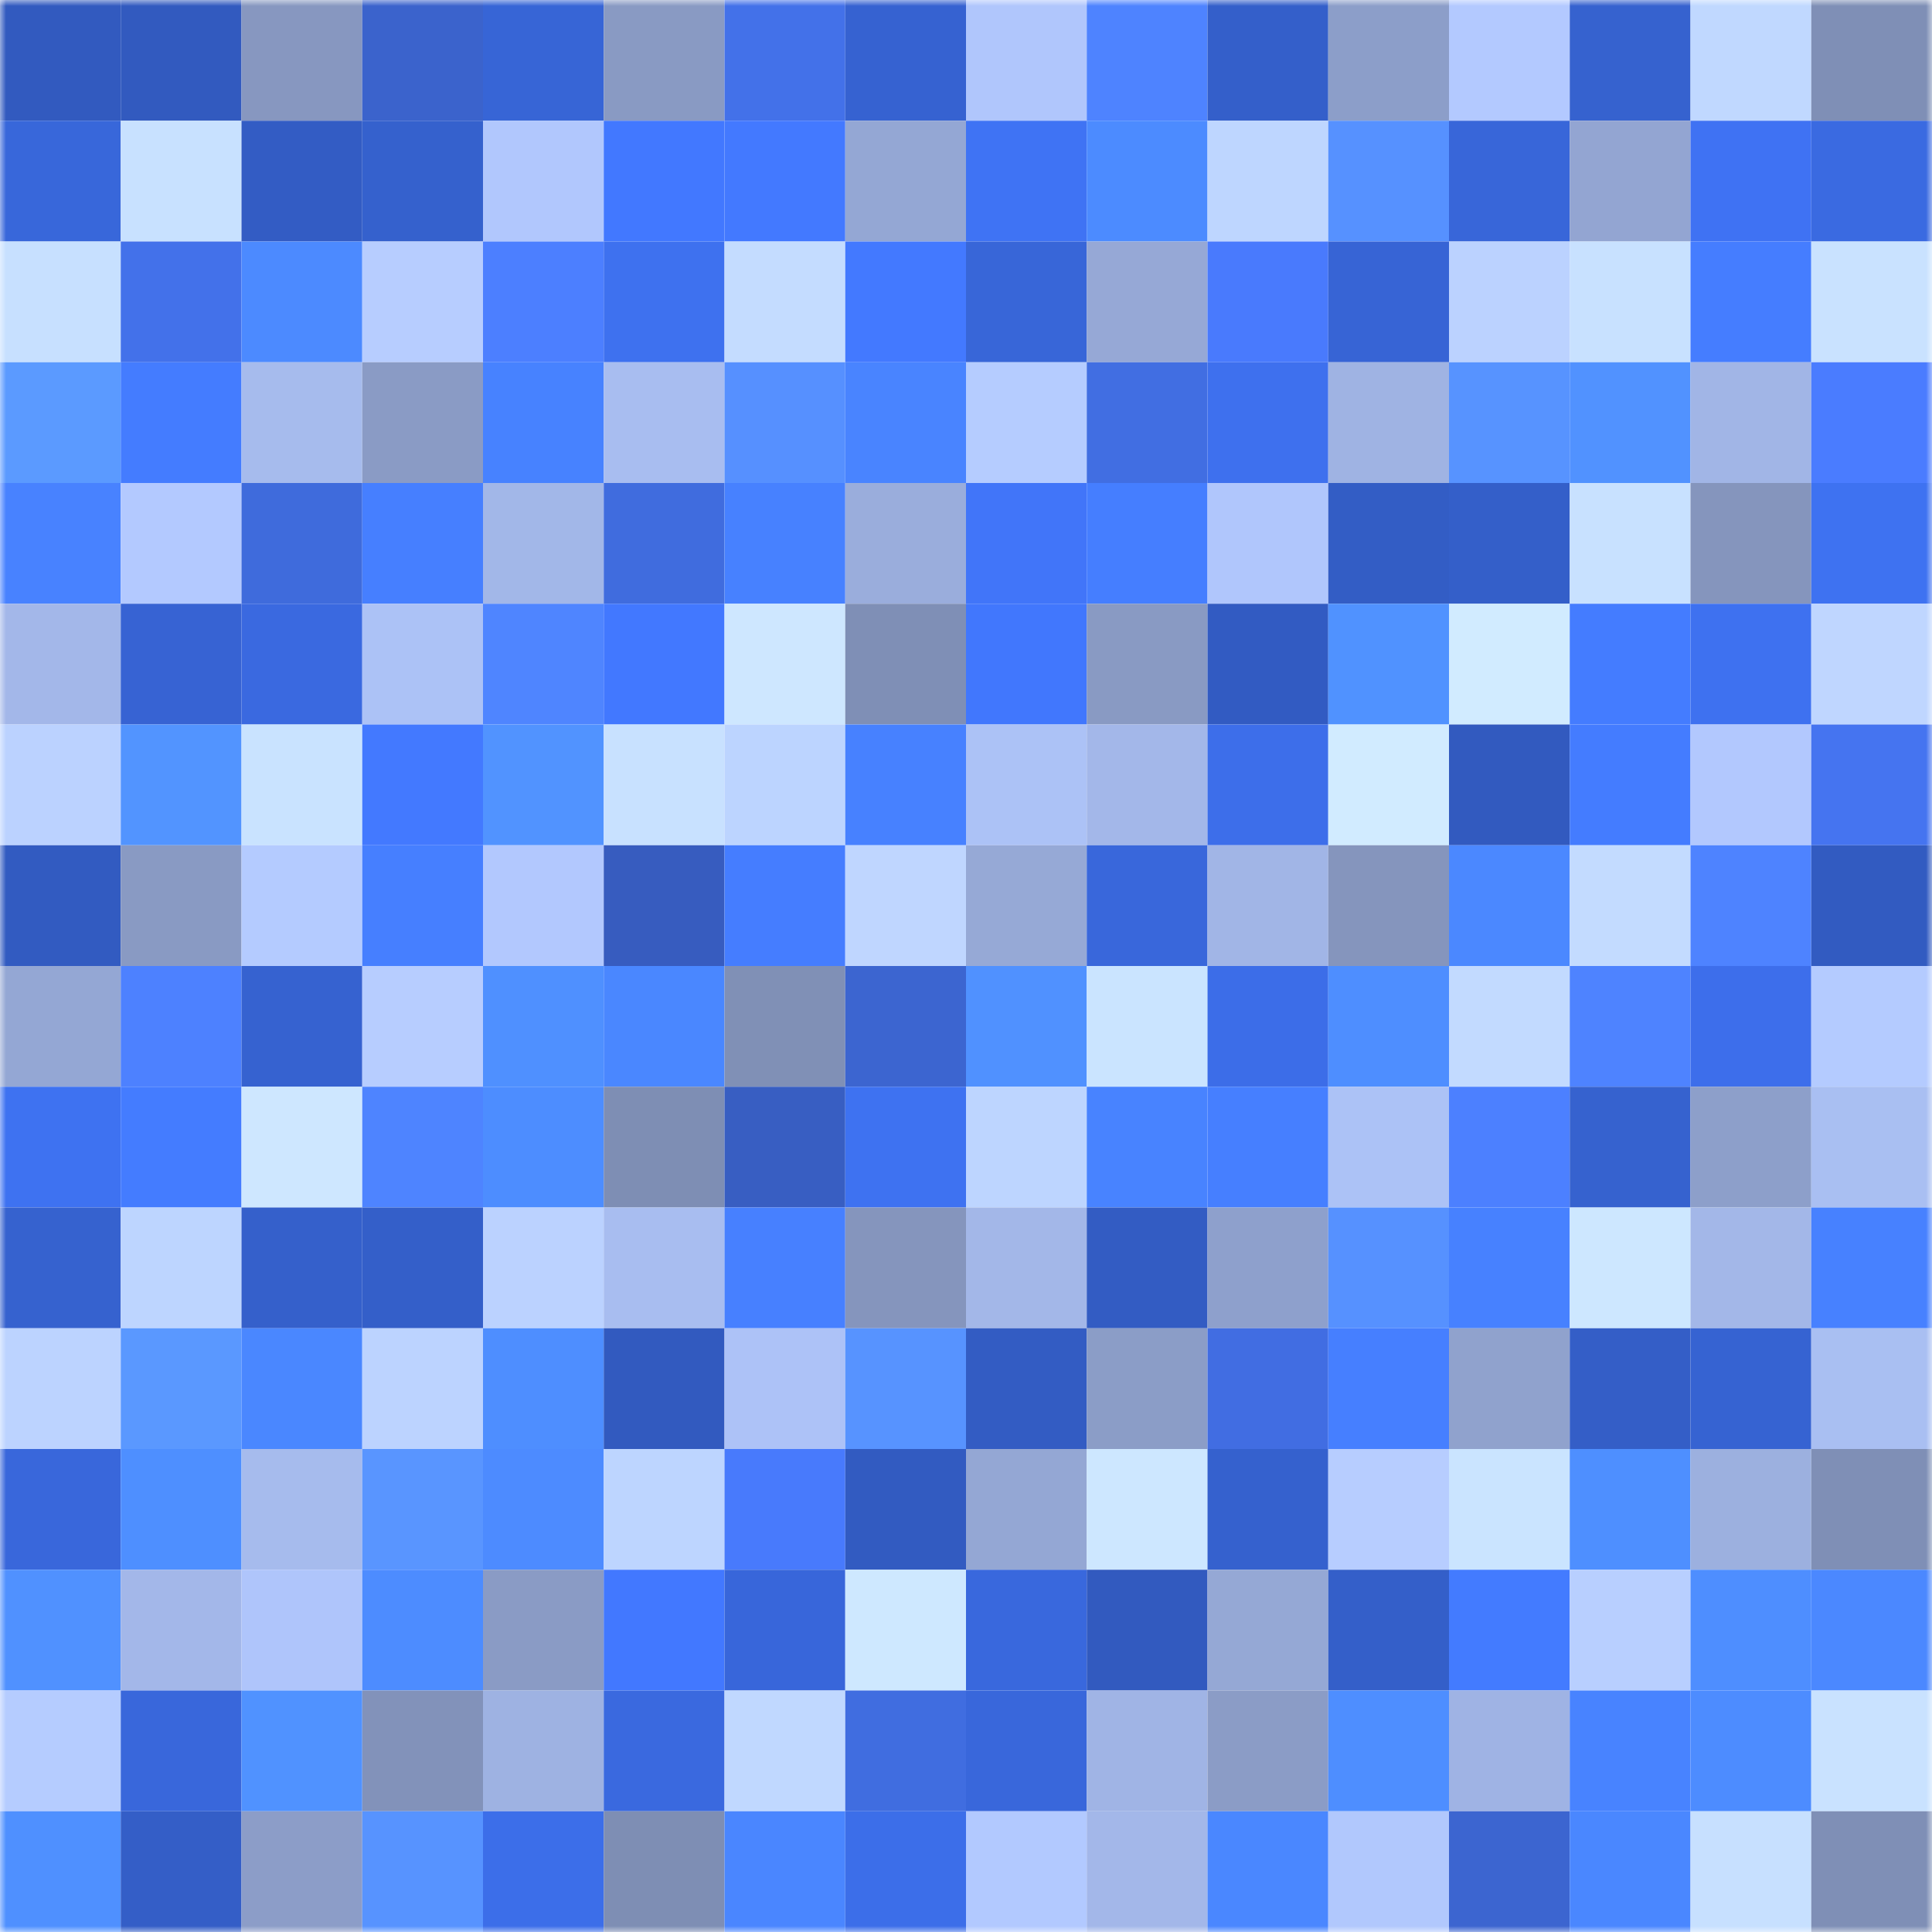 <svg viewBox="0 0 160 160" fill="none" role="img" xmlns="http://www.w3.org/2000/svg" width="240" height="240" name="basenames%2Cpoopy.base.eth"><mask id="149530778" mask-type="alpha" maskUnits="userSpaceOnUse" x="0" y="0" width="160" height="160"><rect width="160" height="160" fill="#FFFFFF"></rect></mask><g mask="url(#149530778)"><rect x="0" y="0" width="10" height="10" fill="#325abf"></rect><rect x="10" y="0" width="10" height="10" fill="#325abf"></rect><rect x="20" y="0" width="10" height="10" fill="#8797c0"></rect><rect x="30" y="0" width="10" height="10" fill="#3b63cc"></rect><rect x="40" y="0" width="10" height="10" fill="#3765d6"></rect><rect x="50" y="0" width="10" height="10" fill="#899ac3"></rect><rect x="60" y="0" width="10" height="10" fill="#4371e9"></rect><rect x="70" y="0" width="10" height="10" fill="#3662d1"></rect><rect x="80" y="0" width="10" height="10" fill="#b0c6fc"></rect><rect x="90" y="0" width="10" height="10" fill="#4e83ff"></rect><rect x="100" y="0" width="10" height="10" fill="#345fca"></rect><rect x="110" y="0" width="10" height="10" fill="#8c9ec9"></rect><rect x="120" y="0" width="10" height="10" fill="#b3c9ff"></rect><rect x="130" y="0" width="10" height="10" fill="#3662cf"></rect><rect x="140" y="0" width="10" height="10" fill="#c0d8ff"></rect><rect x="150" y="0" width="10" height="10" fill="#7f8fb6"></rect><rect x="0" y="10" width="10" height="10" fill="#3867da"></rect><rect x="10" y="10" width="10" height="10" fill="#c8e1ff"></rect><rect x="20" y="10" width="10" height="10" fill="#335cc4"></rect><rect x="30" y="10" width="10" height="10" fill="#3561cd"></rect><rect x="40" y="10" width="10" height="10" fill="#b1c7fd"></rect><rect x="50" y="10" width="10" height="10" fill="#4278ff"></rect><rect x="60" y="10" width="10" height="10" fill="#4379ff"></rect><rect x="70" y="10" width="10" height="10" fill="#94a7d4"></rect><rect x="80" y="10" width="10" height="10" fill="#3f73f4"></rect><rect x="90" y="10" width="10" height="10" fill="#4c8bff"></rect><rect x="100" y="10" width="10" height="10" fill="#bed6ff"></rect><rect x="110" y="10" width="10" height="10" fill="#5691ff"></rect><rect x="120" y="10" width="10" height="10" fill="#3866d9"></rect><rect x="130" y="10" width="10" height="10" fill="#93a5d2"></rect><rect x="140" y="10" width="10" height="10" fill="#3f72f3"></rect><rect x="150" y="10" width="10" height="10" fill="#3a6ae1"></rect><rect x="0" y="20" width="10" height="10" fill="#c7e0ff"></rect><rect x="10" y="20" width="10" height="10" fill="#4371ea"></rect><rect x="20" y="20" width="10" height="10" fill="#4c8aff"></rect><rect x="30" y="20" width="10" height="10" fill="#b7cdff"></rect><rect x="40" y="20" width="10" height="10" fill="#4c7fff"></rect><rect x="50" y="20" width="10" height="10" fill="#3e71ef"></rect><rect x="60" y="20" width="10" height="10" fill="#c4dcff"></rect><rect x="70" y="20" width="10" height="10" fill="#4379ff"></rect><rect x="80" y="20" width="10" height="10" fill="#3866d8"></rect><rect x="90" y="20" width="10" height="10" fill="#96a8d6"></rect><rect x="100" y="20" width="10" height="10" fill="#497afd"></rect><rect x="110" y="20" width="10" height="10" fill="#3764d5"></rect><rect x="120" y="20" width="10" height="10" fill="#bbd2ff"></rect><rect x="130" y="20" width="10" height="10" fill="#c8e1ff"></rect><rect x="140" y="20" width="10" height="10" fill="#457dff"></rect><rect x="150" y="20" width="10" height="10" fill="#c9e2ff"></rect><rect x="0" y="30" width="10" height="10" fill="#5b9aff"></rect><rect x="10" y="30" width="10" height="10" fill="#447cff"></rect><rect x="20" y="30" width="10" height="10" fill="#a6bbed"></rect><rect x="30" y="30" width="10" height="10" fill="#8a9bc5"></rect><rect x="40" y="30" width="10" height="10" fill="#4782ff"></rect><rect x="50" y="30" width="10" height="10" fill="#a8bdf0"></rect><rect x="60" y="30" width="10" height="10" fill="#5690ff"></rect><rect x="70" y="30" width="10" height="10" fill="#4984ff"></rect><rect x="80" y="30" width="10" height="10" fill="#b5ccff"></rect><rect x="90" y="30" width="10" height="10" fill="#416ee2"></rect><rect x="100" y="30" width="10" height="10" fill="#3e70ee"></rect><rect x="110" y="30" width="10" height="10" fill="#9fb3e3"></rect><rect x="120" y="30" width="10" height="10" fill="#5793ff"></rect><rect x="130" y="30" width="10" height="10" fill="#5192ff"></rect><rect x="140" y="30" width="10" height="10" fill="#a1b5e6"></rect><rect x="150" y="30" width="10" height="10" fill="#4a7cff"></rect><rect x="0" y="40" width="10" height="10" fill="#4882ff"></rect><rect x="10" y="40" width="10" height="10" fill="#b3c9ff"></rect><rect x="20" y="40" width="10" height="10" fill="#3f6bdc"></rect><rect x="30" y="40" width="10" height="10" fill="#467fff"></rect><rect x="40" y="40" width="10" height="10" fill="#a2b7e8"></rect><rect x="50" y="40" width="10" height="10" fill="#406cde"></rect><rect x="60" y="40" width="10" height="10" fill="#4781ff"></rect><rect x="70" y="40" width="10" height="10" fill="#9aaddc"></rect><rect x="80" y="40" width="10" height="10" fill="#4175f9"></rect><rect x="90" y="40" width="10" height="10" fill="#457eff"></rect><rect x="100" y="40" width="10" height="10" fill="#b0c6fc"></rect><rect x="110" y="40" width="10" height="10" fill="#335dc5"></rect><rect x="120" y="40" width="10" height="10" fill="#345fc9"></rect><rect x="130" y="40" width="10" height="10" fill="#c8e1ff"></rect><rect x="140" y="40" width="10" height="10" fill="#8595bd"></rect><rect x="150" y="40" width="10" height="10" fill="#3e72f1"></rect><rect x="0" y="50" width="10" height="10" fill="#a3b7e9"></rect><rect x="10" y="50" width="10" height="10" fill="#3763d3"></rect><rect x="20" y="50" width="10" height="10" fill="#3a69e0"></rect><rect x="30" y="50" width="10" height="10" fill="#acc2f6"></rect><rect x="40" y="50" width="10" height="10" fill="#4f85ff"></rect><rect x="50" y="50" width="10" height="10" fill="#4278ff"></rect><rect x="60" y="50" width="10" height="10" fill="#cee7ff"></rect><rect x="70" y="50" width="10" height="10" fill="#7f8fb6"></rect><rect x="80" y="50" width="10" height="10" fill="#4177fd"></rect><rect x="90" y="50" width="10" height="10" fill="#899ac3"></rect><rect x="100" y="50" width="10" height="10" fill="#325bc2"></rect><rect x="110" y="50" width="10" height="10" fill="#5092ff"></rect><rect x="120" y="50" width="10" height="10" fill="#d1ebff"></rect><rect x="130" y="50" width="10" height="10" fill="#447cff"></rect><rect x="140" y="50" width="10" height="10" fill="#3e71f0"></rect><rect x="150" y="50" width="10" height="10" fill="#bfd6ff"></rect><rect x="0" y="60" width="10" height="10" fill="#bbd2ff"></rect><rect x="10" y="60" width="10" height="10" fill="#5294ff"></rect><rect x="20" y="60" width="10" height="10" fill="#c9e3ff"></rect><rect x="30" y="60" width="10" height="10" fill="#4379ff"></rect><rect x="40" y="60" width="10" height="10" fill="#5193ff"></rect><rect x="50" y="60" width="10" height="10" fill="#c8e1ff"></rect><rect x="60" y="60" width="10" height="10" fill="#bcd4ff"></rect><rect x="70" y="60" width="10" height="10" fill="#4781ff"></rect><rect x="80" y="60" width="10" height="10" fill="#acc2f6"></rect><rect x="90" y="60" width="10" height="10" fill="#a3b7e9"></rect><rect x="100" y="60" width="10" height="10" fill="#3d6eea"></rect><rect x="110" y="60" width="10" height="10" fill="#d1ebff"></rect><rect x="120" y="60" width="10" height="10" fill="#325abf"></rect><rect x="130" y="60" width="10" height="10" fill="#447cff"></rect><rect x="140" y="60" width="10" height="10" fill="#b2c8fe"></rect><rect x="150" y="60" width="10" height="10" fill="#4574f0"></rect><rect x="0" y="70" width="10" height="10" fill="#325bc1"></rect><rect x="10" y="70" width="10" height="10" fill="#899ac3"></rect><rect x="20" y="70" width="10" height="10" fill="#b4cbff"></rect><rect x="30" y="70" width="10" height="10" fill="#467fff"></rect><rect x="40" y="70" width="10" height="10" fill="#b2c8fe"></rect><rect x="50" y="70" width="10" height="10" fill="#375cbf"></rect><rect x="60" y="70" width="10" height="10" fill="#457dff"></rect><rect x="70" y="70" width="10" height="10" fill="#bfd6ff"></rect><rect x="80" y="70" width="10" height="10" fill="#96a9d6"></rect><rect x="90" y="70" width="10" height="10" fill="#3967db"></rect><rect x="100" y="70" width="10" height="10" fill="#a1b5e6"></rect><rect x="110" y="70" width="10" height="10" fill="#8595bd"></rect><rect x="120" y="70" width="10" height="10" fill="#4b88ff"></rect><rect x="130" y="70" width="10" height="10" fill="#c3dbff"></rect><rect x="140" y="70" width="10" height="10" fill="#4e83ff"></rect><rect x="150" y="70" width="10" height="10" fill="#325bc1"></rect><rect x="0" y="80" width="10" height="10" fill="#94a7d4"></rect><rect x="10" y="80" width="10" height="10" fill="#4d81ff"></rect><rect x="20" y="80" width="10" height="10" fill="#3662d0"></rect><rect x="30" y="80" width="10" height="10" fill="#b7cdff"></rect><rect x="40" y="80" width="10" height="10" fill="#4f90ff"></rect><rect x="50" y="80" width="10" height="10" fill="#4a87ff"></rect><rect x="60" y="80" width="10" height="10" fill="#8090b6"></rect><rect x="70" y="80" width="10" height="10" fill="#3c65d0"></rect><rect x="80" y="80" width="10" height="10" fill="#5091ff"></rect><rect x="90" y="80" width="10" height="10" fill="#cae4ff"></rect><rect x="100" y="80" width="10" height="10" fill="#3c6de8"></rect><rect x="110" y="80" width="10" height="10" fill="#4e8eff"></rect><rect x="120" y="80" width="10" height="10" fill="#c2daff"></rect><rect x="130" y="80" width="10" height="10" fill="#4e83ff"></rect><rect x="140" y="80" width="10" height="10" fill="#3d6eeb"></rect><rect x="150" y="80" width="10" height="10" fill="#b4cbff"></rect><rect x="0" y="90" width="10" height="10" fill="#3e72f1"></rect><rect x="10" y="90" width="10" height="10" fill="#447cff"></rect><rect x="20" y="90" width="10" height="10" fill="#cee7ff"></rect><rect x="30" y="90" width="10" height="10" fill="#4e84ff"></rect><rect x="40" y="90" width="10" height="10" fill="#4d8dff"></rect><rect x="50" y="90" width="10" height="10" fill="#7e8eb4"></rect><rect x="60" y="90" width="10" height="10" fill="#385ec2"></rect><rect x="70" y="90" width="10" height="10" fill="#3e72f1"></rect><rect x="80" y="90" width="10" height="10" fill="#bdd5ff"></rect><rect x="90" y="90" width="10" height="10" fill="#4883ff"></rect><rect x="100" y="90" width="10" height="10" fill="#467fff"></rect><rect x="110" y="90" width="10" height="10" fill="#acc2f6"></rect><rect x="120" y="90" width="10" height="10" fill="#4c80ff"></rect><rect x="130" y="90" width="10" height="10" fill="#3662cf"></rect><rect x="140" y="90" width="10" height="10" fill="#8d9fca"></rect><rect x="150" y="90" width="10" height="10" fill="#a9bff2"></rect><rect x="0" y="100" width="10" height="10" fill="#3662cf"></rect><rect x="10" y="100" width="10" height="10" fill="#bdd5ff"></rect><rect x="20" y="100" width="10" height="10" fill="#3560cb"></rect><rect x="30" y="100" width="10" height="10" fill="#345fc9"></rect><rect x="40" y="100" width="10" height="10" fill="#bbd2ff"></rect><rect x="50" y="100" width="10" height="10" fill="#a8bdf0"></rect><rect x="60" y="100" width="10" height="10" fill="#4780ff"></rect><rect x="70" y="100" width="10" height="10" fill="#8595bd"></rect><rect x="80" y="100" width="10" height="10" fill="#a3b7e8"></rect><rect x="90" y="100" width="10" height="10" fill="#335cc3"></rect><rect x="100" y="100" width="10" height="10" fill="#8ea0cc"></rect><rect x="110" y="100" width="10" height="10" fill="#5691ff"></rect><rect x="120" y="100" width="10" height="10" fill="#4781ff"></rect><rect x="130" y="100" width="10" height="10" fill="#cde7ff"></rect><rect x="140" y="100" width="10" height="10" fill="#a3b7e8"></rect><rect x="150" y="100" width="10" height="10" fill="#4781ff"></rect><rect x="0" y="110" width="10" height="10" fill="#bcd3ff"></rect><rect x="10" y="110" width="10" height="10" fill="#5a98ff"></rect><rect x="20" y="110" width="10" height="10" fill="#4a87ff"></rect><rect x="30" y="110" width="10" height="10" fill="#bcd3ff"></rect><rect x="40" y="110" width="10" height="10" fill="#4e8eff"></rect><rect x="50" y="110" width="10" height="10" fill="#325abf"></rect><rect x="60" y="110" width="10" height="10" fill="#adc2f7"></rect><rect x="70" y="110" width="10" height="10" fill="#5793ff"></rect><rect x="80" y="110" width="10" height="10" fill="#335cc3"></rect><rect x="90" y="110" width="10" height="10" fill="#8b9dc7"></rect><rect x="100" y="110" width="10" height="10" fill="#416de2"></rect><rect x="110" y="110" width="10" height="10" fill="#467fff"></rect><rect x="120" y="110" width="10" height="10" fill="#90a2cd"></rect><rect x="130" y="110" width="10" height="10" fill="#345ec7"></rect><rect x="140" y="110" width="10" height="10" fill="#3663d2"></rect><rect x="150" y="110" width="10" height="10" fill="#a9bff2"></rect><rect x="0" y="120" width="10" height="10" fill="#3967db"></rect><rect x="10" y="120" width="10" height="10" fill="#4e8fff"></rect><rect x="20" y="120" width="10" height="10" fill="#a6bbed"></rect><rect x="30" y="120" width="10" height="10" fill="#5995ff"></rect><rect x="40" y="120" width="10" height="10" fill="#4d8bff"></rect><rect x="50" y="120" width="10" height="10" fill="#bdd5ff"></rect><rect x="60" y="120" width="10" height="10" fill="#487afc"></rect><rect x="70" y="120" width="10" height="10" fill="#325bc1"></rect><rect x="80" y="120" width="10" height="10" fill="#94a7d4"></rect><rect x="90" y="120" width="10" height="10" fill="#cde7ff"></rect><rect x="100" y="120" width="10" height="10" fill="#3561ce"></rect><rect x="110" y="120" width="10" height="10" fill="#b7cdff"></rect><rect x="120" y="120" width="10" height="10" fill="#cae4ff"></rect><rect x="130" y="120" width="10" height="10" fill="#4e8fff"></rect><rect x="140" y="120" width="10" height="10" fill="#9cb0df"></rect><rect x="150" y="120" width="10" height="10" fill="#7f8fb6"></rect><rect x="0" y="130" width="10" height="10" fill="#5091ff"></rect><rect x="10" y="130" width="10" height="10" fill="#a3b7e9"></rect><rect x="20" y="130" width="10" height="10" fill="#afc5fb"></rect><rect x="30" y="130" width="10" height="10" fill="#4d8cff"></rect><rect x="40" y="130" width="10" height="10" fill="#8a9bc5"></rect><rect x="50" y="130" width="10" height="10" fill="#4278ff"></rect><rect x="60" y="130" width="10" height="10" fill="#3866da"></rect><rect x="70" y="130" width="10" height="10" fill="#cee8ff"></rect><rect x="80" y="130" width="10" height="10" fill="#3968dd"></rect><rect x="90" y="130" width="10" height="10" fill="#325abf"></rect><rect x="100" y="130" width="10" height="10" fill="#95a8d5"></rect><rect x="110" y="130" width="10" height="10" fill="#345fc9"></rect><rect x="120" y="130" width="10" height="10" fill="#437bff"></rect><rect x="130" y="130" width="10" height="10" fill="#b8cfff"></rect><rect x="140" y="130" width="10" height="10" fill="#4e8eff"></rect><rect x="150" y="130" width="10" height="10" fill="#4b88ff"></rect><rect x="0" y="140" width="10" height="10" fill="#b5ccff"></rect><rect x="10" y="140" width="10" height="10" fill="#3967db"></rect><rect x="20" y="140" width="10" height="10" fill="#5092ff"></rect><rect x="30" y="140" width="10" height="10" fill="#8292ba"></rect><rect x="40" y="140" width="10" height="10" fill="#9eb2e2"></rect><rect x="50" y="140" width="10" height="10" fill="#3a69df"></rect><rect x="60" y="140" width="10" height="10" fill="#c0d8ff"></rect><rect x="70" y="140" width="10" height="10" fill="#406de0"></rect><rect x="80" y="140" width="10" height="10" fill="#3967db"></rect><rect x="90" y="140" width="10" height="10" fill="#a0b4e5"></rect><rect x="100" y="140" width="10" height="10" fill="#8b9cc6"></rect><rect x="110" y="140" width="10" height="10" fill="#4e8eff"></rect><rect x="120" y="140" width="10" height="10" fill="#9fb3e4"></rect><rect x="130" y="140" width="10" height="10" fill="#4883ff"></rect><rect x="140" y="140" width="10" height="10" fill="#4d8cff"></rect><rect x="150" y="140" width="10" height="10" fill="#c9e2ff"></rect><rect x="0" y="150" width="10" height="10" fill="#4f90ff"></rect><rect x="10" y="150" width="10" height="10" fill="#345ec7"></rect><rect x="20" y="150" width="10" height="10" fill="#8c9dc8"></rect><rect x="30" y="150" width="10" height="10" fill="#5793ff"></rect><rect x="40" y="150" width="10" height="10" fill="#3c6ee9"></rect><rect x="50" y="150" width="10" height="10" fill="#7e8eb4"></rect><rect x="60" y="150" width="10" height="10" fill="#4a86ff"></rect><rect x="70" y="150" width="10" height="10" fill="#3c6ee9"></rect><rect x="80" y="150" width="10" height="10" fill="#b2c9ff"></rect><rect x="90" y="150" width="10" height="10" fill="#a3b7e9"></rect><rect x="100" y="150" width="10" height="10" fill="#4a87ff"></rect><rect x="110" y="150" width="10" height="10" fill="#b1c8fd"></rect><rect x="120" y="150" width="10" height="10" fill="#3c65d0"></rect><rect x="130" y="150" width="10" height="10" fill="#4a87ff"></rect><rect x="140" y="150" width="10" height="10" fill="#c7e0ff"></rect><rect x="150" y="150" width="10" height="10" fill="#7f8fb6"></rect></g></svg>